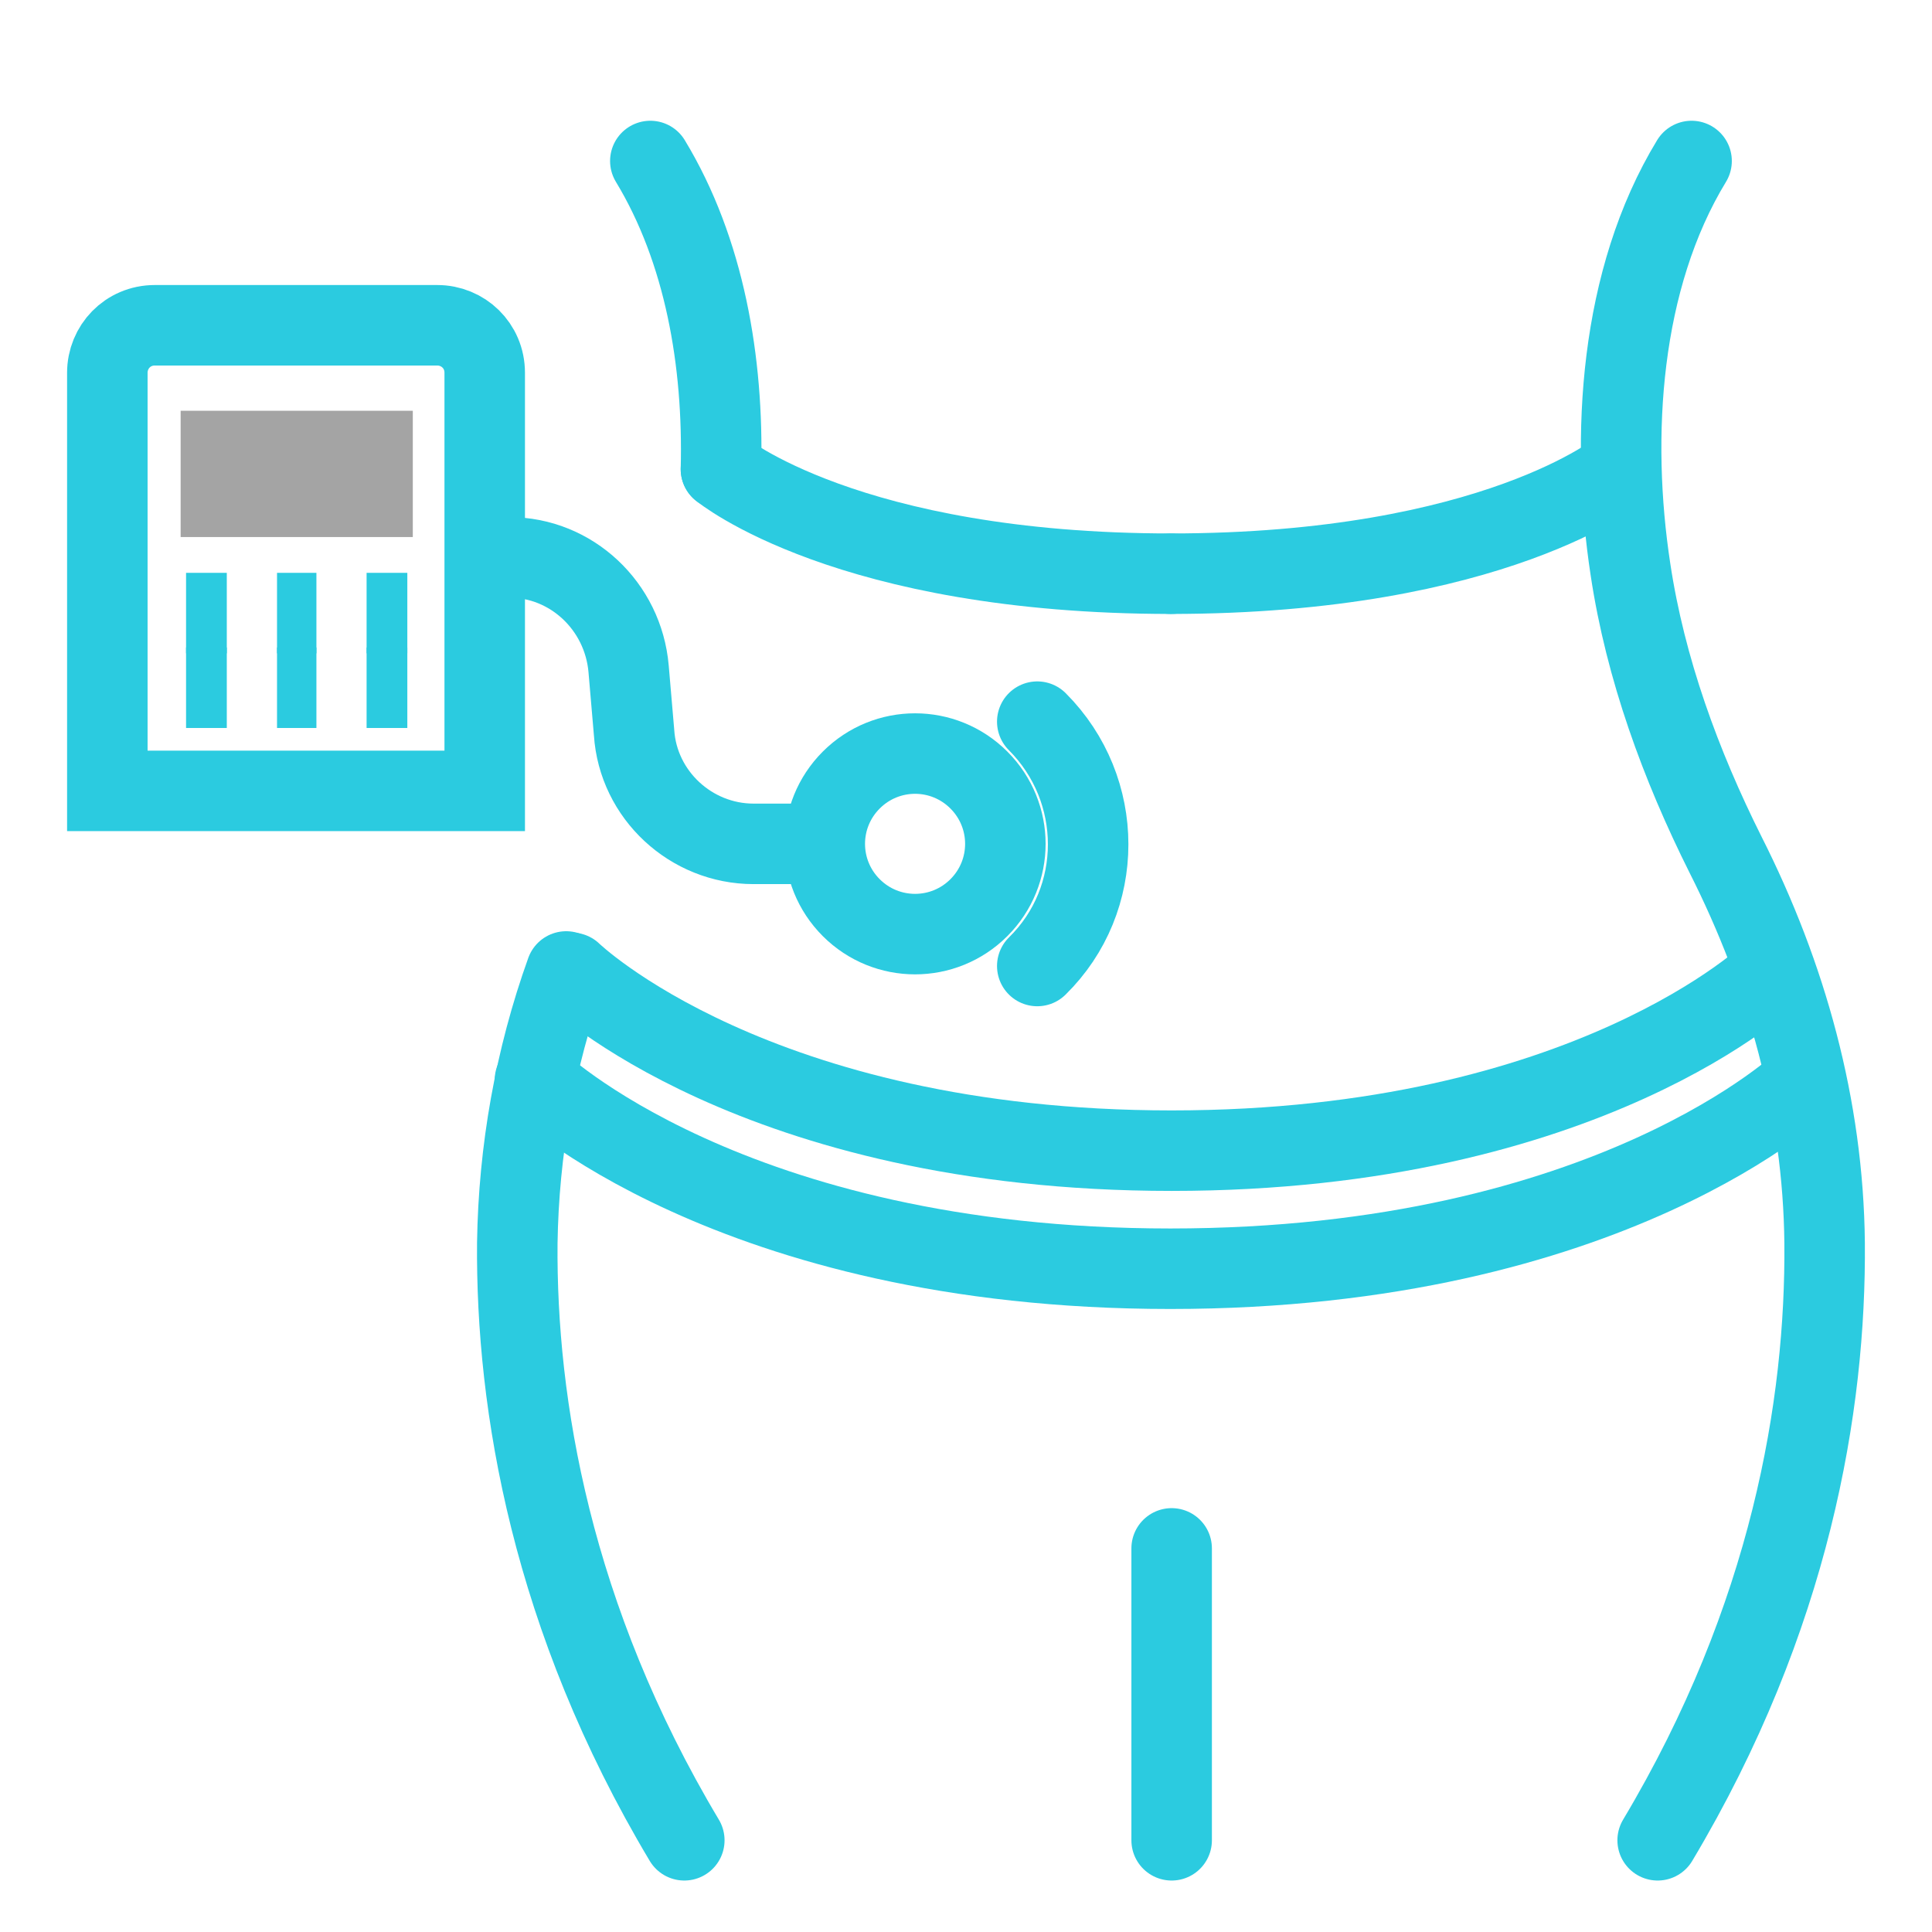 <?xml version="1.0" encoding="UTF-8"?> <svg xmlns="http://www.w3.org/2000/svg" width="36" height="36" viewBox="0 0 36 36" fill="none"> <path d="M33.013 18.127C33.013 18.127 29.598 21.441 21.832 21.441C14.066 21.441 10.651 18.127 10.651 18.127" stroke="#2BCBE0" stroke-width="1.5" stroke-miterlimit="10" stroke-linecap="round" stroke-linejoin="round"></path> <path d="M33.645 20.125C33.645 20.125 30.028 23.641 21.807 23.641C13.585 23.641 9.968 20.125 9.968 20.125" stroke="#2BCBE0" stroke-width="1.5" stroke-miterlimit="10" stroke-linecap="round" stroke-linejoin="round"></path> <path d="M21.832 28.852V34.291" stroke="#2BCBE0" stroke-width="1.5" stroke-miterlimit="10" stroke-linecap="round" stroke-linejoin="round"></path> <path d="M10.55 18.102C9.968 19.721 9.665 21.441 9.639 23.161C9.614 26.171 10.272 30.142 12.751 34.291" stroke="#2BCBE0" stroke-width="1.5" stroke-miterlimit="10" stroke-linecap="round" stroke-linejoin="round"></path> <path d="M12.118 3C13.13 4.67 13.484 6.744 13.434 8.742" stroke="#2BCBE0" stroke-width="1.5" stroke-miterlimit="10" stroke-linecap="round" stroke-linejoin="round"></path> <path d="M31.52 3C30.18 5.201 30.003 8.135 30.382 10.614C30.66 12.461 31.318 14.257 32.153 15.926C33.291 18.177 33.974 20.631 33.999 23.161C34.025 26.171 33.367 30.142 30.888 34.291" stroke="#2BCBE0" stroke-width="1.5" stroke-miterlimit="10" stroke-linecap="round" stroke-linejoin="round"></path> <path d="M13.434 8.742C13.434 8.742 15.786 10.69 21.832 10.69" stroke="#2BCBE0" stroke-width="1.5" stroke-miterlimit="10" stroke-linecap="round" stroke-linejoin="round"></path> <path d="M30.205 8.742C30.205 8.742 27.852 10.69 21.807 10.69" stroke="#2BCBE0" stroke-width="1.5" stroke-miterlimit="10" stroke-linecap="round" stroke-linejoin="round"></path> <path d="M9.032 14.737H2V6.946C2 6.466 2.379 6.061 2.885 6.061H8.147C8.628 6.061 9.032 6.44 9.032 6.946V14.737Z" stroke="#2BCBE0" stroke-width="1.5" stroke-miterlimit="10" stroke-linecap="round"></path> <path d="M18.24 16.913C17.582 17.57 16.52 17.57 15.862 16.913C15.204 16.255 15.204 15.193 15.862 14.535C16.52 13.877 17.582 13.877 18.24 14.535C18.898 15.193 18.898 16.255 18.24 16.913Z" stroke="#2BCBE0" stroke-width="1.5" stroke-miterlimit="10" stroke-linecap="round" stroke-linejoin="round"></path> <path d="M19.328 13.447C20.592 14.712 20.592 16.761 19.328 18" stroke="#2BCBE0" stroke-width="1.5" stroke-miterlimit="10" stroke-linecap="round" stroke-linejoin="round"></path> <path d="M15.28 15.724H14.041C12.877 15.724 11.89 14.813 11.815 13.65L11.713 12.461C11.612 11.297 10.651 10.386 9.487 10.386H9.057" stroke="#2BCBE0" stroke-width="1.5" stroke-miterlimit="10" stroke-linecap="round" stroke-linejoin="round"></path> <path d="M7.692 7.654H3.366V10.007H7.692V7.654Z" fill="#A4A4A4"></path> <path d="M3.467 11.424H4.226" stroke="#2BCBE0" stroke-width="1.5" stroke-miterlimit="10"></path> <path d="M5.162 11.424H5.896" stroke="#2BCBE0" stroke-width="1.5" stroke-miterlimit="10"></path> <path d="M6.831 11.424H7.59" stroke="#2BCBE0" stroke-width="1.5" stroke-miterlimit="10"></path> <path d="M3.467 12.815H4.226" stroke="#2BCBE0" stroke-width="1.5" stroke-miterlimit="10"></path> <path d="M5.162 12.815H5.896" stroke="#2BCBE0" stroke-width="1.5" stroke-miterlimit="10"></path> <path d="M6.831 12.815H7.59" stroke="#2BCBE0" stroke-width="1.5" stroke-miterlimit="10"></path> </svg> 